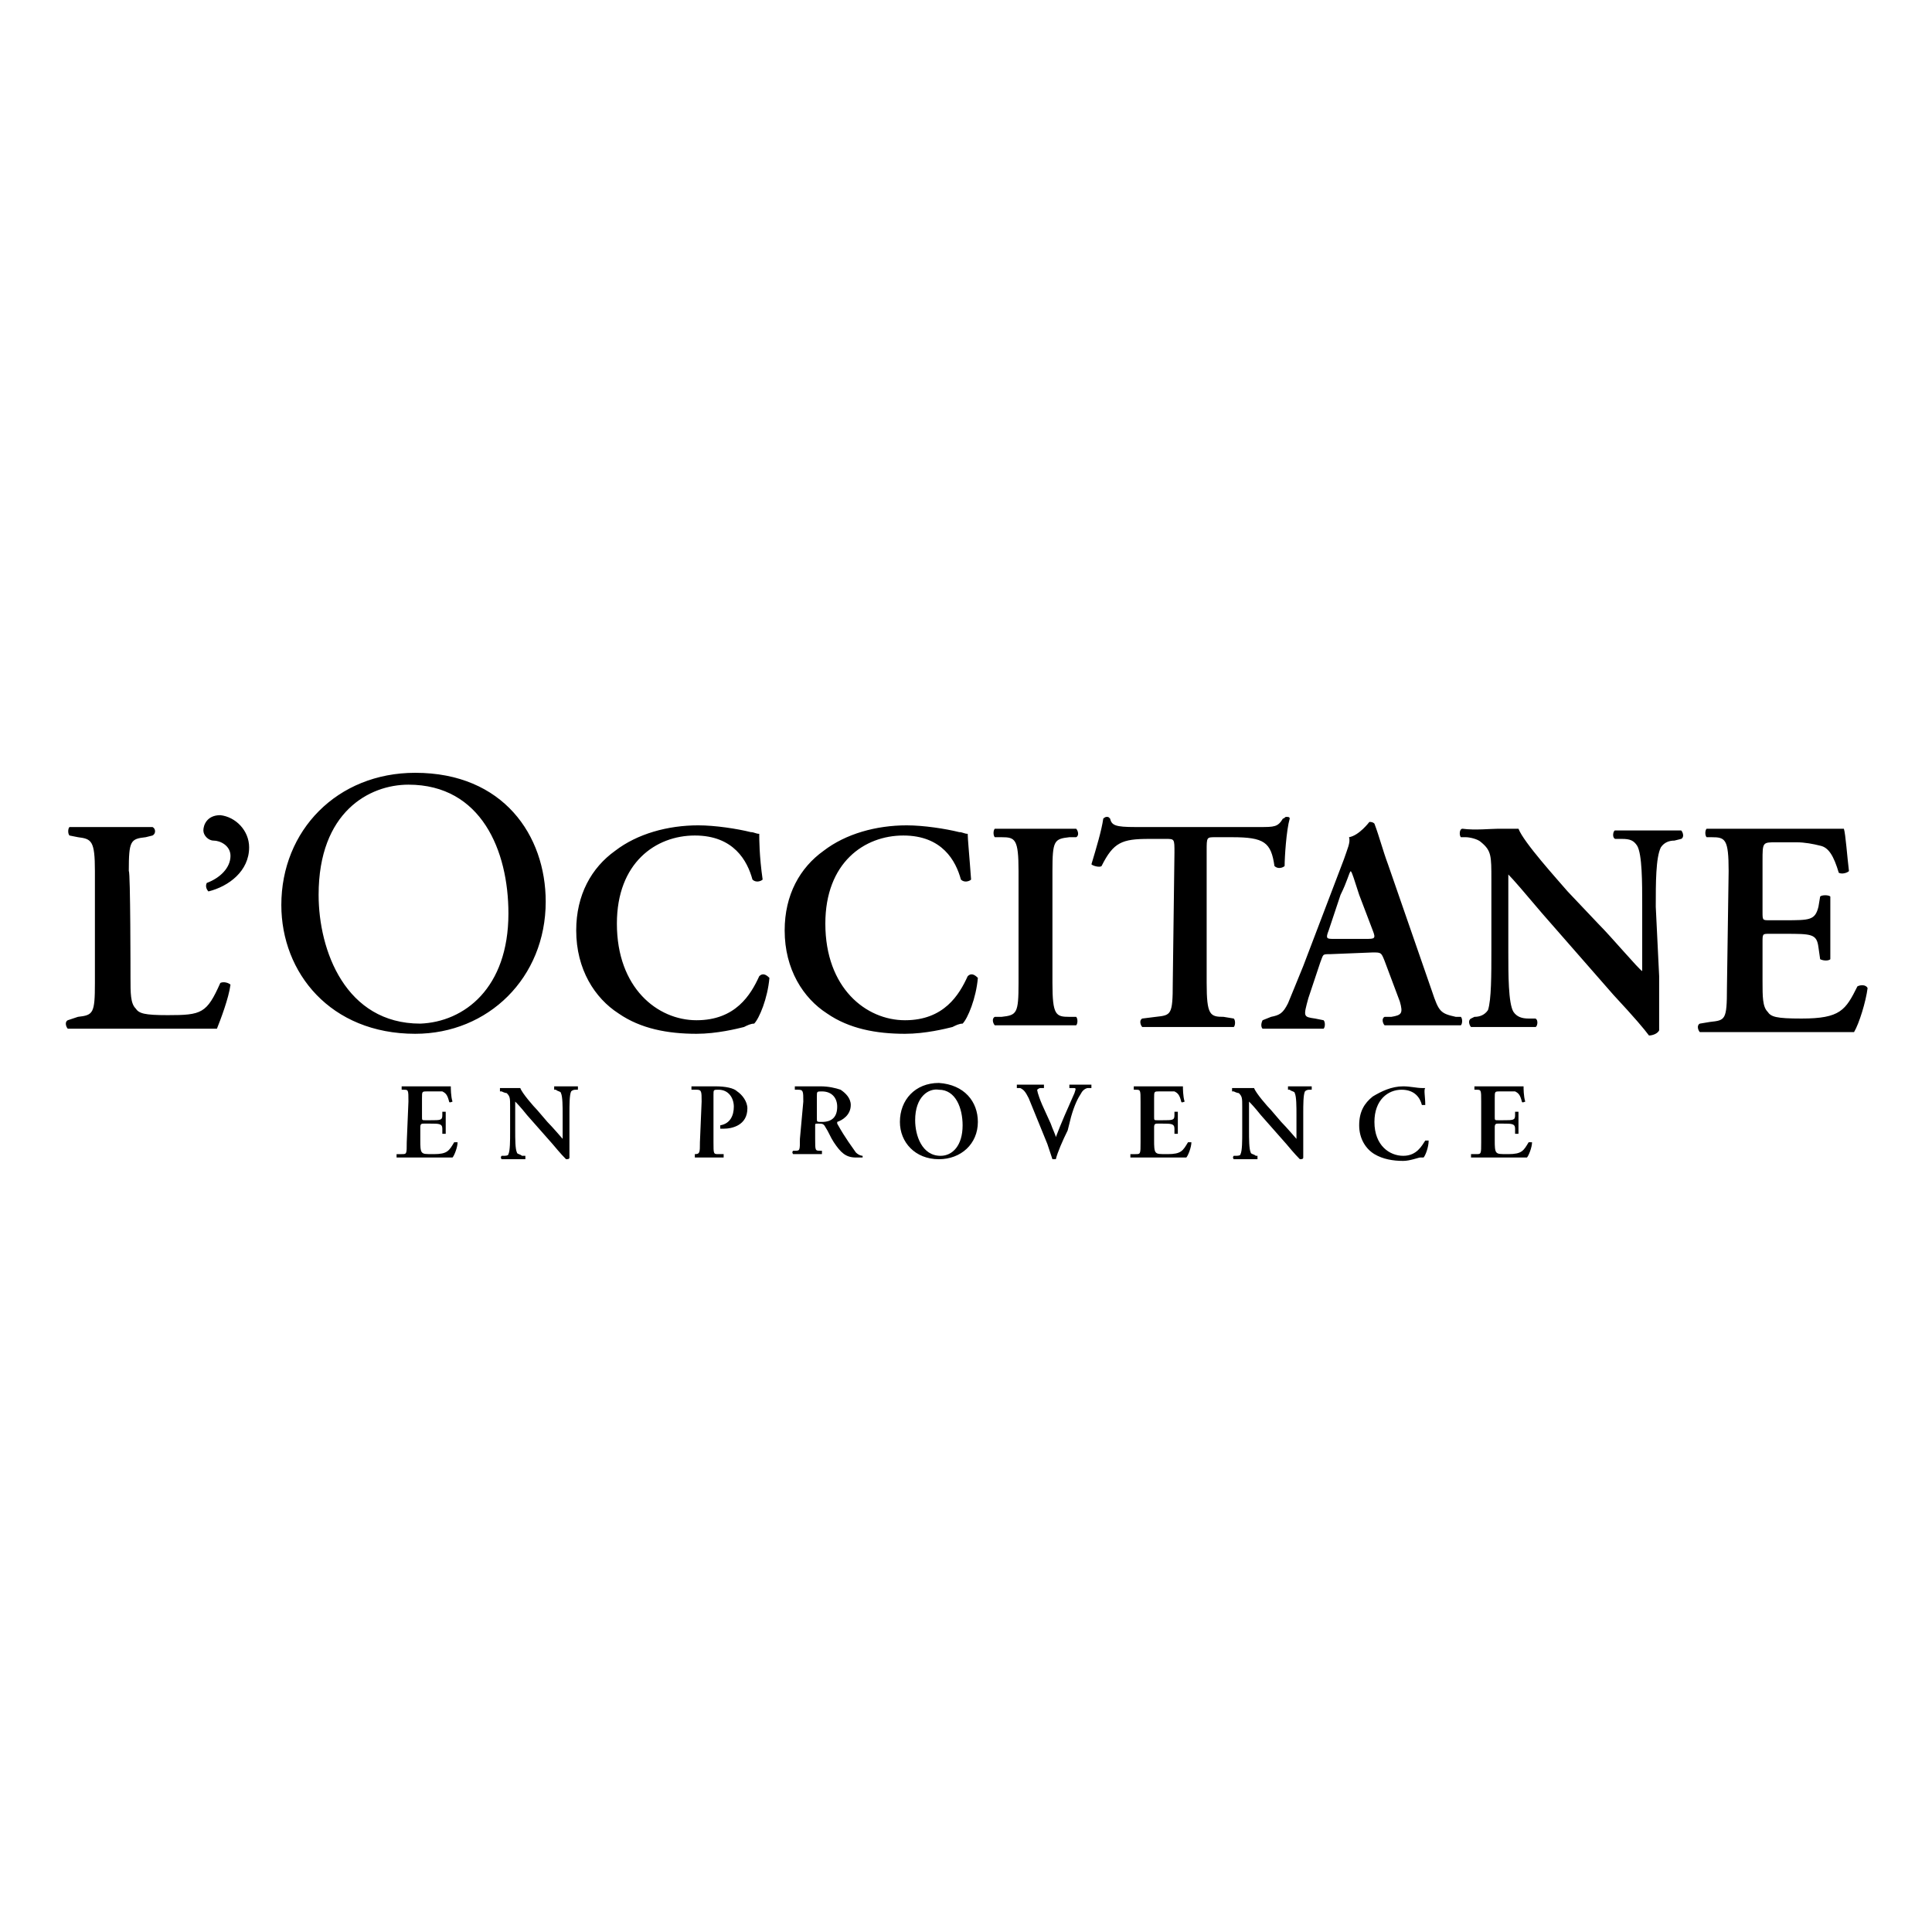 <?xml version="1.0" encoding="utf-8"?>
<svg xmlns="http://www.w3.org/2000/svg" enable-background="new 0 0 114 114" viewBox="0 0 114 114">
  <path d="m0 0h114v114h-114z" fill="#fff"/>
  <path d="m7.7 57.7c0 .9 0 1.5.3 1.8.2.3.5.4 1.9.4 2 0 2.3-.1 3.1-1.9.2-.1.5 0 .6.1-.1.8-.6 2.1-.8 2.6-.8 0-2.3 0-4.3 0h-1.9c-.9 0-1.8 0-2.6 0-.1-.1-.2-.4 0-.5l.6-.2c.9-.1 1-.2 1-2v-6.6c0-1.8-.2-1.9-1-2l-.5-.1c-.1-.1-.1-.4 0-.5h2.5 2.4c.2.1.2.4 0 .5l-.4.1c-.9.1-1 .2-1 2 .1 0 .1 6.3.1 6.3zm7-7.7c0 1.4-1.2 2.3-2.4 2.6-.1-.1-.2-.3-.1-.5.8-.3 1.4-.9 1.4-1.6 0-.6-.6-.9-1-.9-.3 0-.6-.3-.6-.6s.2-.9 1-.9c.9.1 1.7.9 1.7 1.9m1.9 3.4c0-4.4 3.3-7.8 7.9-7.8 5.2 0 7.7 3.7 7.7 7.6 0 4.5-3.4 7.8-7.7 7.8-5 0-7.9-3.6-7.9-7.6m13.4.5c0-3.7-1.6-7.6-5.9-7.6-2.3 0-5.3 1.6-5.3 6.5 0 3.3 1.6 7.6 6 7.6 2.6-.1 5.2-2.1 5.2-6.5m15-2c-.1.1-.4.2-.6 0-.3-1.1-1.1-2.6-3.4-2.6s-4.6 1.6-4.6 5.2c0 3.8 2.4 5.7 4.7 5.7s3.2-1.5 3.7-2.6c.2-.2.4-.1.6.1-.1 1.2-.6 2.4-.9 2.7-.2 0-.4.1-.6.2-.4.1-1.6.4-2.8.4-1.7 0-3.3-.3-4.6-1.2-1.4-.9-2.5-2.6-2.5-4.9 0-2.1.9-3.7 2.3-4.7 1.3-1 3.1-1.5 4.9-1.5 1 0 2.3.2 3.1.4.2 0 .3.1.5.1 0 .3 0 1.3.2 2.7m12.3 0c-.1.1-.4.2-.6 0-.3-1.1-1.1-2.6-3.4-2.6s-4.6 1.6-4.6 5.2c0 3.8 2.4 5.7 4.7 5.7s3.2-1.5 3.7-2.6c.2-.2.4-.1.6.1-.1 1.2-.6 2.4-.9 2.7-.2 0-.4.1-.6.2-.4.1-1.6.4-2.8.4-1.7 0-3.3-.3-4.6-1.2-1.4-.9-2.5-2.6-2.5-4.9 0-2.1.9-3.7 2.3-4.7 1.3-1 3.1-1.5 4.9-1.5 1 0 2.3.2 3.1.4.2 0 .3.1.5.1 0 .3.1 1.3.2 2.7m4.8 6.1c0 1.9.2 2 1 2h.4c.1.1.1.4 0 .5-.8 0-1.6 0-2.4 0s-1.6 0-2.4 0c-.1-.1-.2-.4 0-.5h.4c.9-.1 1-.2 1-2v-6.6c0-1.9-.2-2-1-2h-.4c-.1-.1-.1-.4 0-.5h2.4 2.4c.1.1.2.4 0 .5h-.4c-.9.1-1 .2-1 2zm7.2-7.7c0-.8 0-.8-.5-.8h-1c-1.6 0-2.1.2-2.8 1.6-.1.1-.5 0-.6-.1.3-1 .6-2 .7-2.7 0 0 .1-.1.2-.1s.1 0 .2.1c.1.4.3.5 1.5.5h7.3c.9 0 1.1 0 1.4-.5.1 0 .1-.1.2-.1s.2 0 .2.1c-.2.7-.3 2.3-.3 2.8-.1.1-.4.2-.6 0-.2-1.4-.6-1.7-2.5-1.7h-1c-.5 0-.5 0-.5.8v7.8c0 1.9.2 2 1 2l.6.1c.1.1.1.4 0 .5-1 0-1.8 0-2.6 0s-1.6 0-2.8 0c-.1-.1-.2-.4 0-.5l.8-.1c.9-.1 1-.1 1-2zm9.2 6c-.5 0-.4 0-.6.5l-.7 2.1c-.3 1.1-.3 1.1.4 1.2l.5.1c.1.1.1.4 0 .5-.6 0-1.1 0-1.9 0-.6 0-1.1 0-1.7 0-.1-.1-.1-.3 0-.5l.5-.2c.5-.1.7-.2 1-.8.2-.5.5-1.2.9-2.2l2.4-6.3c.2-.6.4-1 .3-1.3.6-.1 1.2-.9 1.2-.9.1 0 .2 0 .3.1.3.8.5 1.6.8 2.4l2.6 7.5c.4 1.2.5 1.3 1.4 1.5h.3c.1.1.1.4 0 .5-.7 0-1.4 0-2.3 0-.8 0-1.5 0-2.2 0-.1-.1-.2-.4 0-.5h.4c.6-.1.7-.2.5-.9l-.9-2.4c-.2-.5-.2-.5-.7-.5zm2.1-.9c.5 0 .6 0 .4-.5l-.8-2.1c-.3-.9-.4-1.3-.5-1.4-.1.1-.2.6-.6 1.4l-.7 2.1c-.2.5-.1.5.3.5zm17.3 2.2v3.2c-.1.2-.4.3-.6.3-.3-.4-.8-1-2.1-2.4l-4.2-4.8c-1.1-1.3-1.7-2-2-2.3v1.1 3.5c0 1.3 0 3 .3 3.5.2.3.5.4.9.4h.4c.2.1.1.5 0 .5-.6 0-1.4 0-2 0-.8 0-1.2 0-1.8 0-.1-.1-.2-.4 0-.5l.2-.1c.3 0 .6-.1.8-.4.2-.6.2-2.1.2-3.5v-4.2c0-1.4 0-1.7-.6-2.2-.2-.2-.7-.3-.9-.3h-.3c-.1-.1-.1-.5.1-.5.7.1 1.7 0 2.1 0h1.2c.3.8 2.3 3 2.9 3.7l1.8 1.9c.8.8 2.4 2.7 2.6 2.8 0 0 0-.1 0-.4v-3.5c0-1.3 0-3-.3-3.5-.2-.3-.4-.4-.9-.4h-.4c-.2-.1-.1-.5 0-.5h2 1.9c.1.1.2.4 0 .5l-.4.1c-.3 0-.6.1-.8.4-.3.6-.3 2.1-.3 3.5zm4.1-6.2c0-1.9-.2-2-1-2h-.3c-.1-.1-.1-.4 0-.5h2.3 3.4 2.4c.1.3.2 1.7.3 2.5-.1.1-.4.2-.6.1-.3-1-.6-1.5-1.1-1.6-.4-.1-.9-.2-1.4-.2h-1.2c-.8 0-.8 0-.8 1.1v3c0 .5 0 .5.4.5h.9c1.5 0 1.8 0 2-.8l.1-.6c.1-.1.5-.1.6 0v1.8s0 1.3 0 1.9c-.1.1-.4.1-.6 0l-.1-.7c-.1-.8-.4-.8-2-.8h-.9c-.4 0-.4 0-.4.5v2.3c0 .9 0 1.5.3 1.8.2.3.5.4 2 .4 2.3 0 2.6-.5 3.3-1.9.2-.1.5-.1.6.1-.1.8-.5 2.1-.8 2.6-.8 0-2.3 0-4.4 0h-2c-.8 0-1.9 0-2.7 0-.1-.1-.2-.4 0-.5l.6-.1c.9-.1 1-.1 1-2zm-77.9 13.6c0-.7 0-.7-.3-.7h-.1v-.2h2.9c0 .1 0 .6.1.9 0 0-.2.1-.2 0-.1-.4-.2-.5-.4-.6-.1 0-.3 0-.5 0h-.4c-.3 0-.3 0-.3.4v1.1c0 .2 0 .2.2.2h.3c.6 0 .7 0 .7-.3v-.2h.2v1.3h-.2v-.3c0-.3-.2-.3-.7-.3h-.4c-.1 0-.2 0-.2.2v.8c0 .3 0 .6.1.7s.2.1.7.1c.8 0 .9-.2 1.2-.7h.2c0 .3-.2.8-.3.9h-3.3s0-.1 0-.2h.3c.3 0 .3 0 .3-.7zm9.5 2.2v1.1c0 .1-.1.1-.2.1-.1-.1-.3-.3-.8-.9l-1.5-1.7c-.4-.5-.6-.7-.7-.8v1.7c0 .5 0 1.1.1 1.3 0 .1.2.1.3.2h.2v.2h-1.4s-.1-.1 0-.2h.1c.1 0 .3 0 .3-.1.1-.2.1-.8.1-1.3v-1.5c0-.5 0-.6-.2-.8-.1 0-.3-.1-.3-.1h-.1v-.2h.8.4c.1.3.8 1.1 1 1.3l.6.7c.3.3.9 1 .9 1v-1.4c0-.5 0-1.1-.1-1.3 0-.1-.2-.1-.3-.2h-.1v-.2h1.4v.2h-.1c-.1 0-.2 0-.3.1-.1.2-.1.8-.1 1.3zm7.8-2.2c0-.6 0-.7-.3-.7h-.3v-.2h1.4c.6 0 1.1.1 1.3.3.3.2.6.6.6 1 0 1-.9 1.2-1.4 1.2h-.2s0-.1 0-.2c.6-.1.8-.6.8-1.1s-.3-1-.9-1c-.3 0-.3 0-.3.3v2.8c0 .7 0 .7.3.7h.3v.2h-1.7s0-.1 0-.2c.3 0 .3-.1.3-.7zm6 0c0-.6 0-.7-.3-.7h-.2s0-.1 0-.2h1.5c.5 0 .9.1 1.2.2.3.2.6.5.6.9 0 .6-.5.9-.8 1v.1c.5.9.9 1.4 1.1 1.7.2.2.4.2.4.2v.1c-.1 0-.2 0-.4 0-.6 0-.9-.3-1.3-.9-.2-.3-.3-.6-.5-.9-.1-.2-.2-.2-.4-.2s-.2 0-.2.1v.8c0 .7 0 .7.3.7h.1v.2h-1.7s-.1-.1 0-.2h.1c.3 0 .3 0 .3-.7zm.8 1c0 .2 0 .2.3.2.6 0 .9-.3.9-.9 0-.5-.3-.9-.9-.9-.3 0-.3 0-.3.3 0-.1 0 1.3 0 1.3zm9.5.2c0 1.3-1 2.2-2.3 2.2-1.4 0-2.3-1-2.3-2.2 0-1.3.9-2.3 2.3-2.3 1.5.1 2.3 1.1 2.3 2.3m-3.7-.1c0 .9.4 2.1 1.5 2.1.7 0 1.3-.6 1.3-1.8 0-1-.4-2.1-1.4-2.1-.6-.1-1.4.4-1.4 1.8m9 .6c-.3.6-.6 1.3-.7 1.7h-.1-.1c-.1-.3-.2-.6-.3-.9l-1.1-2.7c-.2-.4-.3-.5-.5-.6h-.2v-.2h1.6v.2h-.2c-.1 0-.2.1-.2.1s0 .2.3.9l.5 1.1c.1.3.3.7.3.8.3-.8.7-1.7 1.1-2.6.1-.3.1-.3-.1-.3h-.2v-.2h1.3v.2h-.2c-.1 0-.3.1-.4.3-.2.3-.4.7-.6 1.4zm4.3-1.7c0-.7 0-.7-.3-.7h-.1v-.2h2.9c0 .1 0 .6.1.9 0 0-.2.1-.2 0-.1-.4-.2-.5-.4-.6-.1 0-.3 0-.5 0h-.4c-.3 0-.3 0-.3.4v1.1c0 .2 0 .2.2.2h.3c.6 0 .7 0 .7-.3v-.2h.2v1.3h-.2v-.3c0-.3-.2-.3-.7-.3h-.3c-.1 0-.2 0-.2.2v.8c0 .3 0 .6.1.7s.2.1.7.1c.8 0 .9-.2 1.2-.7h.2c0 .3-.2.8-.3.9h-3.3s0-.1 0-.2h.3c.3 0 .3 0 .3-.7zm9.6 2.2v1.1c0 .1-.1.1-.2.1-.1-.1-.3-.3-.8-.9l-1.5-1.7c-.4-.5-.6-.7-.7-.8v1.7c0 .5 0 1.1.1 1.3 0 .1.2.1.3.2h.1v.2h-1.4s-.1-.1 0-.2h.1c.1 0 .3 0 .3-.1.1-.2.1-.8.1-1.3v-1.5c0-.5 0-.6-.2-.8-.1 0-.3-.1-.3-.1h-.1v-.2h.8.5c.1.3.8 1.1 1 1.3l.6.7c.3.3.9 1 .9 1v-1.4c0-.5 0-1.1-.1-1.3 0-.1-.2-.1-.3-.2h-.1v-.2h1.4v.2h-.1c-.1 0-.2 0-.3.1-.1.2-.1.8-.1 1.3zm7.2-2h-.2c-.1-.4-.4-.9-1.2-.9s-1.6.6-1.6 1.9c0 1.4.9 2 1.7 2s1.1-.6 1.3-.9h.2c0 .4-.2.9-.3 1-.1 0-.2 0-.2 0-.1 0-.6.2-1 .2-.6 0-1.2-.1-1.7-.4s-.9-.9-.9-1.7.3-1.3.8-1.7c.5-.3 1.1-.6 1.8-.6.4 0 .8.1 1.1.1h.2c-.1.1 0 .5 0 1m3.3-.2c0-.7 0-.7-.3-.7h-.1v-.2h2.9c0 .1 0 .6.1.9 0 0-.2.1-.2 0-.1-.4-.2-.5-.4-.6-.1 0-.3 0-.5 0h-.4c-.3 0-.3 0-.3.4v1.1c0 .2 0 .2.2.2h.3c.6 0 .7 0 .7-.3v-.2h.2v1.3h-.2v-.3c0-.3-.2-.3-.7-.3h-.3c-.1 0-.2 0-.2.2v.8c0 .3 0 .6.1.7s.2.1.7.1c.8 0 .9-.2 1.2-.7h.2c0 .3-.2.8-.3.9h-3.3s0-.1 0-.2h.3c.3 0 .3 0 .3-.7z"/>
</svg>